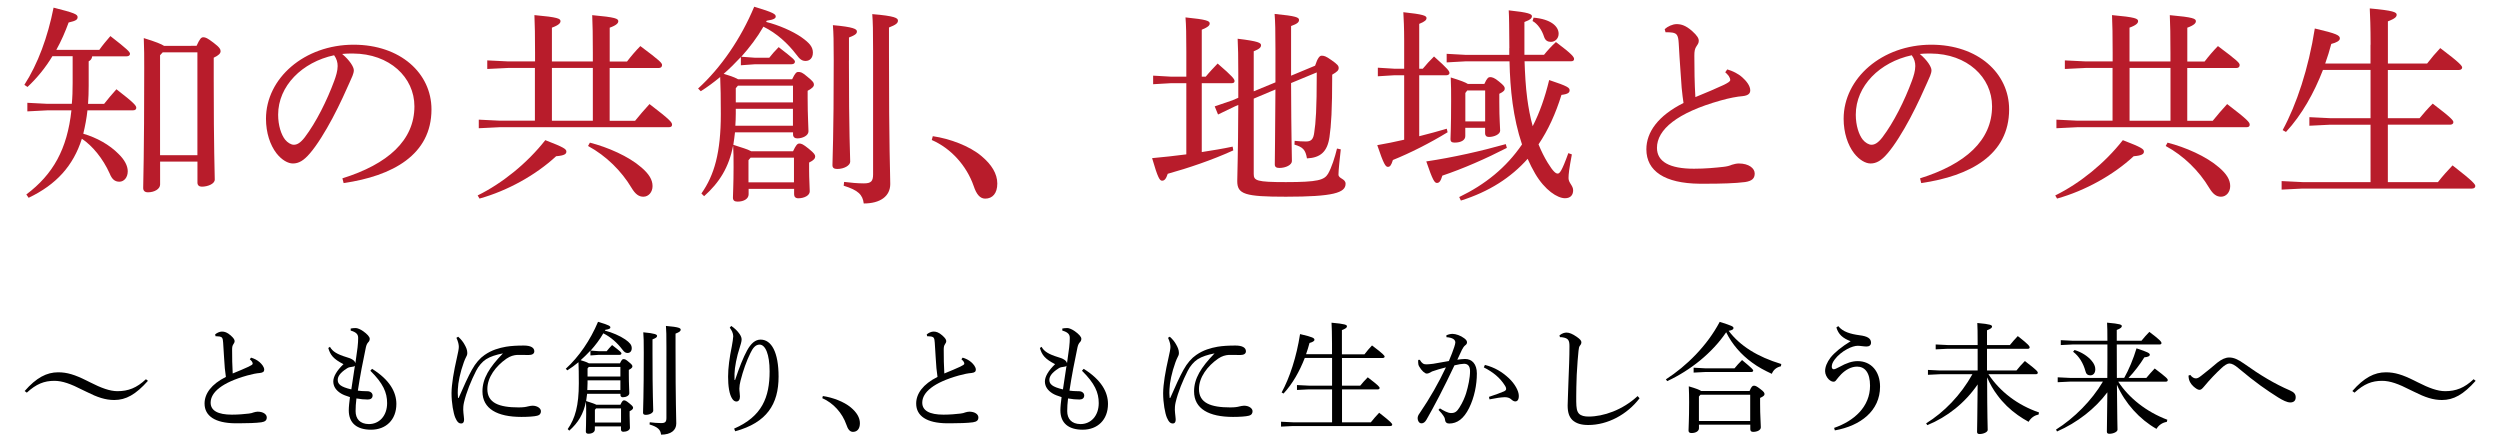 <?xml version="1.0" encoding="utf-8"?>
<!-- Generator: Adobe Illustrator 28.3.0, SVG Export Plug-In . SVG Version: 6.00 Build 0)  -->
<svg version="1.1" id="レイヤー_1" xmlns="http://www.w3.org/2000/svg" xmlns:xlink="http://www.w3.org/1999/xlink" x="0px"
	 y="0px" viewBox="0 0 510 90" style="enable-background:new 0 0 510 90;" xml:space="preserve">
<style type="text/css">
	.st0{fill:#B81C2B;}
</style>
<g>
	<g>
		<path d="M51.21,72.96c0.61,0.17,1.27,0.49,1.76,0.93c0.44,0.39,0.93,0.98,0.93,1.52c0,0.37-0.22,0.61-0.88,0.68
			c-0.66,0.05-1.56,0.22-2.59,0.51c-5.13,1.44-7.46,3.42-7.46,5.55c0,1.61,1.47,2.44,4.33,2.44c1.34,0,2.59-0.12,3.45-0.22
			c0.42-0.05,0.71-0.12,1-0.24c0.22-0.07,0.56-0.15,0.81-0.15c1.17,0,1.86,0.56,1.86,1.17c0,0.59-0.32,0.88-1.12,1
			c-1.1,0.15-2.91,0.2-4.5,0.2c-0.29,0-0.59,0-0.86,0c-4.03-0.05-6.21-1.47-6.21-4.03c0-2,1.37-3.94,4.35-5.43
			c-0.07-0.44-0.15-1.08-0.22-1.78c-0.07-1.25-0.22-2.84-0.34-5.21c-0.05-0.98-0.24-1.15-0.71-1.25c-0.2-0.02-0.39-0.05-0.59-0.05
			c-0.07,0-0.17,0-0.24,0l-0.1-0.37c0.34-0.32,0.93-0.59,1.39-0.59c0.56,0,1.08,0.17,1.78,0.78c0.66,0.59,0.81,0.9,0.81,1.17
			c0,0.24-0.1,0.39-0.24,0.61c-0.22,0.32-0.27,0.59-0.27,1.15c0,1.52,0.02,3.3,0.12,4.84c1.37-0.56,2.42-1,3.25-1.39
			c0.56-0.27,0.83-0.44,0.83-0.61c0-0.15-0.07-0.32-0.17-0.46c-0.1-0.12-0.22-0.27-0.42-0.44L51.21,72.96z"/>
		<path d="M75.9,75.24c3.62,2.25,4.96,4.77,4.96,7.16c0,3.25-2.13,5.26-5.16,5.26c-2.84,0-4.55-1.3-4.55-3.96
			c0-0.71,0.12-1.74,0.24-2.69c-0.88-0.29-1.32-0.44-1.81-0.73c-1-0.61-1.59-1.42-1.59-2.47c0-0.95,0.68-2.18,2.08-3.52
			c-2.05-1.05-2.69-1.86-3.1-3.3l0.34-0.24c0.51,0.95,1.47,1.52,3.35,2.1c0.51,0.17,0.83,0.24,1.25,0.51
			c0.29,0.17,0.51,0.42,0.59,0.73c0.17-1.15,0.32-2.22,0.44-3.2c0.1-0.88,0.12-1.42,0.12-1.79c0-0.1,0-0.2,0-0.27
			c-0.02-0.64-0.42-1.08-1.52-1.39v-0.42c0.34-0.07,0.66-0.1,1.05-0.1c0.34,0,1,0.29,1.49,0.64c0.83,0.59,1.34,1.15,1.34,1.54
			c0,0.27-0.07,0.49-0.29,0.71c-0.22,0.24-0.37,0.51-0.49,1.03c-0.56,2.62-1.2,5.92-1.64,8.85c0.56,0.07,1,0.1,1.32,0.1
			c0.27,0,0.49,0.02,0.64,0.02c0.61,0,1.05,0.39,1.05,0.86c0,0.56-0.39,0.83-0.98,0.83c-0.73,0-1.52-0.07-2.32-0.22
			c-0.12,0.88-0.17,1.91-0.17,2.59c0,1.56,0.88,2.62,2.69,2.64c2.1,0.02,3.74-1.64,3.74-4.28c0-2.15-0.81-4.03-3.42-6.6L75.9,75.24z
			 M71.67,79.44c0.24-1.66,0.51-3.3,0.73-4.84c-0.1,0.15-0.32,0.22-0.64,0.24c-0.27,0.02-0.68,0.1-0.95,0.29
			c-1.52,0.95-1.91,1.74-1.91,2.37C68.9,78.34,69.42,78.91,71.67,79.44z"/>
		<path d="M93.47,68.69c0.61,0.54,1.05,1.12,1.32,1.64c0.29,0.51,0.54,1.05,0.54,1.69c0,0.42-0.17,0.64-0.27,0.86
			c-0.12,0.22-0.29,0.61-0.44,1.03c-0.76,2.1-1.17,4.13-1.22,5.5c0,0.24-0.02,0.51-0.02,0.76c0,0.34,0.02,0.66,0.05,0.93
			c0,0.07,0.02,0.1,0.07,0.1s0.07-0.02,0.1-0.1c0.95-2.2,1.98-4.45,2.66-5.65c0.76-1.39,1.69-2.42,2.59-3.03
			c1.47-1.03,2.98-1.44,4.38-1.69c1.03-0.17,2.22-0.24,3.64-0.24c1.37,0,2.13,0.42,2.13,1.17c0,0.54-0.49,0.76-1.15,0.76
			c-0.02,0-0.07,0-0.1,0c-0.51-0.02-1.03-0.02-1.56-0.02c-0.22,0-0.44,0-0.68,0c-0.71,0.05-1.37,0.22-2.18,0.76
			c-2.18,1.52-3.91,3.79-3.91,6.21c0,2.84,2.4,3.74,6.38,3.74c0.98,0,1.52-0.1,1.88-0.2c0.24-0.05,0.66-0.15,0.93-0.15
			c1.03,0,1.74,0.56,1.74,1.12c0,0.42-0.17,0.78-0.78,0.93c-0.54,0.15-1.83,0.24-3.2,0.24c-4.91,0-7.95-1.64-7.95-5.21
			c0-2.62,1.39-4.87,4.18-7.75c-1.39,0.27-2.57,0.64-3.45,1.2c-0.76,0.49-1.54,1.39-2.03,2.37c-1,1.98-1.98,4.33-2.47,6.45
			c-0.15,0.68-0.15,1.12-0.15,1.49c0,0.34,0.07,0.88,0.12,1.37c0.02,0.22,0.05,0.39,0.05,0.56c0,0.12-0.02,0.22-0.02,0.32
			c-0.05,0.32-0.22,0.54-0.56,0.54c0,0-0.02,0-0.05,0c-0.39,0-0.78-0.27-1.17-1.2c-0.37-0.88-0.76-2.96-0.76-4.99
			c0.02-1.86,0.44-4.35,1.12-7.33c0.2-0.86,0.37-1.69,0.37-2.1c0-0.46-0.12-1.05-0.49-1.86L93.47,68.69z"/>
		<path d="M120.45,71.52c-0.64,0.68-1.3,1.34-2,1.96c0.56,0.17,1.17,0.34,1.69,0.64h6.33c0.34-0.73,0.51-0.86,0.71-0.86
			c0.27,0,0.46,0.02,1.1,0.59c0.64,0.51,0.73,0.68,0.73,0.9c0,0.2-0.17,0.42-0.73,0.71v0.86c0,2.13,0.1,3.3,0.1,3.89
			c0,0.51-0.68,0.83-1.32,0.83c-0.29,0-0.49-0.17-0.49-0.46v-0.24h-6.8c-0.05,0.49-0.12,0.98-0.2,1.47
			c0.42,0.15,0.86,0.27,1.27,0.42c0.29,0.1,0.56,0.2,0.83,0.34h4.89c0.34-0.73,0.51-0.9,0.73-0.9c0.24,0,0.44,0.07,1.1,0.61
			c0.66,0.54,0.76,0.71,0.76,0.9c0,0.22-0.15,0.44-0.71,0.71v0.81c0,1.22,0.07,2,0.07,2.57c0,0.49-0.66,0.81-1.34,0.81
			c-0.32,0-0.49-0.17-0.49-0.46v-0.64h-5.33v0.64c0,0.51-0.54,0.86-1.3,0.86c-0.37,0-0.54-0.15-0.54-0.46
			c0-0.46,0.07-1.56,0.07-3.57c0-1.1,0-1.71-0.05-2.54c-0.49,2.57-1.61,4.35-3.4,5.94l-0.32-0.32c1.52-2.15,2.27-4.79,2.27-9.31
			c0-1.88-0.02-3.18-0.07-4.33c-0.73,0.61-1.49,1.17-2.27,1.66l-0.32-0.32c2.69-2.45,5.01-5.84,6.58-9.58
			c2.3,0.68,2.52,0.88,2.52,1.15c0,0.2-0.2,0.37-1.05,0.49c-0.02,0.05-0.05,0.1-0.07,0.15c1.47,0.37,3.1,1.08,4.16,1.81
			c0.93,0.66,1.32,1.12,1.32,1.78c0,0.64-0.37,0.98-0.86,0.98c-0.42,0-0.68-0.2-1.08-0.73c-1-1.32-2.32-2.52-3.86-3.28
			c-0.73,1.27-1.61,2.42-2.59,3.52l1.64,0.12h1.64c0.29-0.39,0.61-0.73,1.1-1.25c1.74,1.34,1.91,1.52,1.91,1.71
			c0,0.17-0.15,0.29-0.39,0.29h-4.25l-1.69,0.12V71.52z M119.86,78.15c0,0.49-0.02,0.98-0.05,1.42h6.75v-1.98h-6.7V78.15z
			 M119.86,75.16v1.66h6.7v-1.96h-6.45L119.86,75.16z M126.68,83.31h-5.08l-0.24,0.29v2.59h5.33V83.31z M133.11,71.94
			c0,8.87,0.15,10.98,0.15,11.83c0,0.44-0.71,0.86-1.52,0.86c-0.39,0-0.56-0.15-0.56-0.44c0-0.9,0.15-3.08,0.15-12.27
			c0-2.3-0.02-3.2-0.1-4.13c2.44,0.22,2.81,0.46,2.81,0.73c0,0.24-0.15,0.42-0.93,0.71V71.94z M132.55,86.14
			c0.81,0.1,1.56,0.17,2.32,0.17c0.83,0,1.08-0.24,1.08-1.05V70.89c0-2.54-0.02-3.45-0.1-4.4c2.67,0.22,3.01,0.46,3.01,0.76
			c0,0.29-0.22,0.49-1.05,0.81v2.91c0,11.51,0.15,14.13,0.15,15.43c0,1.39-1.12,2.27-3.1,2.27c-0.12-1.03-0.66-1.56-2.35-2.08
			L132.55,86.14z"/>
		<path d="M149.16,66.49c0.66,0.42,1.27,1,1.71,1.64c0.34,0.49,0.42,0.83,0.42,1.15c0,0.39-0.22,1.1-0.37,1.56
			c-0.64,1.91-1.05,4.13-1.08,5.4c0,0.42,0,0.81,0,1.27h0.12c0.83-2.52,1.69-4.64,2.44-6.01c0.81-1.47,1.69-2.22,2.76-2.22
			c2.22,0,3.67,2.59,3.67,7.55c0,5.62-2.4,9.39-8.85,11.15l-0.22-0.54c5.72-2.49,7.24-6.41,7.24-11.69c0-3.52-0.88-5.45-2.05-5.45
			c-0.86,0-1.39,0.73-1.88,1.76c-0.76,1.52-1.49,3.57-2,5.6c-0.15,0.54-0.24,1.2-0.24,1.61c0,0.59,0.12,1.15,0.12,1.61
			c0,0.61-0.24,1.03-0.73,1.03c-0.34,0-0.61-0.22-0.81-0.51c-0.66-0.93-0.88-2.71-0.88-4.55c0-1.83,0.29-3.91,0.76-6.21
			c0.12-0.61,0.29-1.74,0.29-2.05c0-0.29-0.1-0.66-0.22-0.93c-0.1-0.22-0.29-0.54-0.49-0.81L149.16,66.49z"/>
		<path d="M167.86,80.79c2,0.29,4.3,1.15,5.7,2.32c1.2,1,1.86,2.08,1.86,3.23c0,1.15-0.56,1.76-1.42,1.76
			c-0.61,0-1.03-0.51-1.34-1.47c-0.83-2.4-2.67-4.42-4.91-5.4L167.86,80.79z"/>
		<path d="M196.38,72.96c0.61,0.17,1.27,0.49,1.76,0.93c0.44,0.39,0.93,0.98,0.93,1.52c0,0.37-0.22,0.61-0.88,0.68
			c-0.66,0.05-1.56,0.22-2.59,0.51c-5.13,1.44-7.46,3.42-7.46,5.55c0,1.61,1.47,2.44,4.33,2.44c1.34,0,2.59-0.12,3.45-0.22
			c0.42-0.05,0.71-0.12,1-0.24c0.22-0.07,0.56-0.15,0.81-0.15c1.17,0,1.86,0.56,1.86,1.17c0,0.59-0.32,0.88-1.12,1
			c-1.1,0.15-2.91,0.2-4.5,0.2c-0.29,0-0.59,0-0.86,0c-4.03-0.05-6.21-1.47-6.21-4.03c0-2,1.37-3.94,4.35-5.43
			c-0.07-0.44-0.15-1.08-0.22-1.78c-0.07-1.25-0.22-2.84-0.34-5.21c-0.05-0.98-0.24-1.15-0.71-1.25c-0.2-0.02-0.39-0.05-0.59-0.05
			c-0.07,0-0.17,0-0.24,0l-0.1-0.37c0.34-0.32,0.93-0.59,1.39-0.59c0.56,0,1.08,0.17,1.78,0.78c0.66,0.59,0.81,0.9,0.81,1.17
			c0,0.24-0.1,0.39-0.24,0.61c-0.22,0.32-0.27,0.59-0.27,1.15c0,1.52,0.02,3.3,0.12,4.84c1.37-0.56,2.42-1,3.25-1.39
			c0.56-0.27,0.83-0.44,0.83-0.61c0-0.15-0.07-0.32-0.17-0.46c-0.1-0.12-0.22-0.27-0.42-0.44L196.38,72.96z"/>
		<path d="M221.07,75.24c3.62,2.25,4.96,4.77,4.96,7.16c0,3.25-2.13,5.26-5.16,5.26c-2.84,0-4.55-1.3-4.55-3.96
			c0-0.71,0.12-1.74,0.24-2.69c-0.88-0.29-1.32-0.44-1.81-0.73c-1-0.61-1.59-1.42-1.59-2.47c0-0.95,0.68-2.18,2.08-3.52
			c-2.05-1.05-2.69-1.86-3.1-3.3l0.34-0.24c0.51,0.95,1.47,1.52,3.35,2.1c0.51,0.17,0.83,0.24,1.25,0.51
			c0.29,0.17,0.51,0.42,0.59,0.73c0.17-1.15,0.32-2.22,0.44-3.2c0.1-0.88,0.12-1.42,0.12-1.79c0-0.1,0-0.2,0-0.27
			c-0.02-0.64-0.42-1.08-1.52-1.39v-0.42c0.34-0.07,0.66-0.1,1.05-0.1c0.34,0,1,0.29,1.49,0.64c0.83,0.59,1.34,1.15,1.34,1.54
			c0,0.27-0.07,0.49-0.29,0.71c-0.22,0.24-0.37,0.51-0.49,1.03c-0.56,2.62-1.2,5.92-1.64,8.85c0.56,0.07,1,0.1,1.32,0.1
			c0.27,0,0.49,0.02,0.64,0.02c0.61,0,1.05,0.39,1.05,0.86c0,0.56-0.39,0.83-0.98,0.83c-0.73,0-1.52-0.07-2.32-0.22
			c-0.12,0.88-0.17,1.91-0.17,2.59c0,1.56,0.88,2.62,2.69,2.64c2.1,0.02,3.74-1.64,3.74-4.28c0-2.15-0.81-4.03-3.42-6.6
			L221.07,75.24z M216.84,79.44c0.24-1.66,0.51-3.3,0.73-4.84c-0.1,0.15-0.32,0.22-0.64,0.24c-0.27,0.02-0.68,0.1-0.95,0.29
			c-1.52,0.95-1.91,1.74-1.91,2.37C214.08,78.34,214.59,78.91,216.84,79.44z"/>
		<path d="M238.64,68.69c0.61,0.54,1.05,1.12,1.32,1.64c0.29,0.51,0.54,1.05,0.54,1.69c0,0.42-0.17,0.64-0.27,0.86
			c-0.12,0.22-0.29,0.61-0.44,1.03c-0.76,2.1-1.17,4.13-1.22,5.5c0,0.24-0.02,0.51-0.02,0.76c0,0.34,0.02,0.66,0.05,0.93
			c0,0.07,0.02,0.1,0.07,0.1s0.07-0.02,0.1-0.1c0.95-2.2,1.98-4.45,2.66-5.65c0.76-1.39,1.69-2.42,2.59-3.03
			c1.47-1.03,2.98-1.44,4.38-1.69c1.03-0.17,2.22-0.24,3.64-0.24c1.37,0,2.13,0.42,2.13,1.17c0,0.54-0.49,0.76-1.15,0.76
			c-0.02,0-0.07,0-0.1,0c-0.51-0.02-1.03-0.02-1.56-0.02c-0.22,0-0.44,0-0.68,0c-0.71,0.05-1.37,0.22-2.18,0.76
			c-2.18,1.52-3.91,3.79-3.91,6.21c0,2.84,2.4,3.74,6.38,3.74c0.98,0,1.52-0.1,1.88-0.2c0.24-0.05,0.66-0.15,0.93-0.15
			c1.03,0,1.74,0.56,1.74,1.12c0,0.42-0.17,0.78-0.78,0.93c-0.54,0.15-1.83,0.24-3.2,0.24c-4.91,0-7.95-1.64-7.95-5.21
			c0-2.62,1.39-4.87,4.18-7.75c-1.39,0.27-2.57,0.64-3.45,1.2c-0.76,0.49-1.54,1.39-2.03,2.37c-1,1.98-1.98,4.33-2.47,6.45
			c-0.15,0.68-0.15,1.12-0.15,1.49c0,0.34,0.07,0.88,0.12,1.37c0.02,0.22,0.05,0.39,0.05,0.56c0,0.12-0.02,0.22-0.02,0.32
			c-0.05,0.32-0.22,0.54-0.56,0.54c0,0-0.02,0-0.05,0c-0.39,0-0.78-0.27-1.17-1.2c-0.37-0.88-0.76-2.96-0.76-4.99
			c0.02-1.86,0.44-4.35,1.12-7.33c0.2-0.86,0.37-1.69,0.37-2.1c0-0.46-0.12-1.05-0.49-1.86L238.64,68.69z"/>
		<path d="M271.73,70.08c0-2.1-0.05-3.3-0.1-4.25c2.76,0.24,3.15,0.44,3.15,0.73c0,0.27-0.22,0.46-1.03,0.78v4.94h4.6
			c0.46-0.61,1.05-1.3,1.54-1.81c2.35,1.76,2.57,2.1,2.57,2.27c0,0.17-0.15,0.29-0.39,0.29h-8.31v5.65h3.72
			c0.46-0.56,0.93-1.1,1.54-1.71c2.25,1.71,2.42,1.98,2.42,2.18c0,0.17-0.15,0.29-0.39,0.29h-7.28v6.72h5.87
			c0.51-0.66,1.17-1.39,1.71-1.96c2.49,1.93,2.66,2.22,2.66,2.42c0,0.17-0.15,0.29-0.39,0.29h-19.85l-2.44,0.12v-1l2.44,0.12h7.97
			v-6.72h-4.72l-2.44,0.12v-1l2.44,0.12h4.72v-5.65h-5.57c-1.03,2.66-2.47,5.26-4.33,7.26l-0.39-0.22
			c1.64-3.01,3.03-7.21,3.76-11.91c2.62,0.61,2.93,0.81,2.93,1.17c0,0.27-0.42,0.49-1,0.64c-0.2,0.76-0.44,1.54-0.71,2.3h5.3V70.08z
			"/>
		<path d="M293.75,83.31c0.68,0.44,1.59,0.93,2.2,0.95c0.02,0,0.05,0,0.1,0c0.81,0,1.17-0.34,1.66-1.1c0.71-1.1,1.12-2.15,1.37-2.91
			c0.44-1.47,0.81-3.15,0.81-4.55c0-1.17-0.59-1.49-1.22-1.49c-0.39,0-1.2,0.12-1.96,0.32c-2.15,4.57-4.18,8.43-5.7,11.07
			c-0.32,0.56-0.66,0.76-1.03,0.76c-0.49,0-0.78-0.54-0.78-1.03c0-0.34,0.12-0.66,0.42-1.05c2.1-3.08,3.86-6.18,5.35-9.34
			c-1.05,0.27-1.93,0.51-2.81,0.83c-0.27,0.12-0.46,0.24-0.61,0.32c-0.12,0.07-0.32,0.12-0.49,0.12c-0.39,0-1.03-0.56-1.54-1.44
			c-0.17-0.29-0.22-0.56-0.22-0.93c0-0.12,0-0.22,0.02-0.42l0.32-0.02c0.42,0.73,0.78,0.93,1.34,0.93c0.32,0,0.78-0.05,1.39-0.12
			c1.08-0.17,2.18-0.37,3.2-0.56c0.51-1.2,0.83-2.05,1.1-2.86c0.12-0.37,0.22-0.76,0.22-0.93c0-0.24-0.12-0.54-0.44-0.73
			s-0.83-0.32-1.37-0.34l-0.02-0.39c0.49-0.22,0.95-0.29,1.25-0.29c0.64,0,1.64,0.32,2.4,0.9c0.42,0.32,0.56,0.56,0.56,0.83
			c0,0.22-0.1,0.42-0.37,0.61c-0.27,0.2-0.46,0.54-0.66,0.9c-0.34,0.68-0.59,1.22-0.95,2.03c0.54-0.07,1.08-0.15,1.59-0.15
			c1.42,0,2.4,1.05,2.4,2.96c0,2.3-0.51,4.89-1.59,7.06s-2.42,3.15-4.06,3.15c-0.51,0-0.81-0.27-0.86-0.83
			c-0.02-0.29-0.17-0.54-0.32-0.76c-0.17-0.27-0.46-0.64-1-1.2L293.75,83.31z M303.75,80.96c1.37-0.44,2.3-0.81,3.06-1.12
			c0.27-0.12,0.44-0.29,0.44-0.46c0-0.2-0.02-0.39-0.27-0.76c-0.95-1.52-2.37-2.71-4.28-3.67l0.22-0.51c2,0.51,3.5,1.42,4.89,2.71
			c1.22,1.15,2.03,2.59,2.03,3.62c0,0.81-0.32,1.12-0.73,1.12c-0.27,0-0.56-0.17-0.9-0.49c-0.29-0.24-0.73-0.37-1.17-0.37
			c-0.05,0-0.07,0-0.12,0c-0.71,0.02-1.74,0.17-3.06,0.44L303.75,80.96z"/>
		<path d="M334.47,81.25c-2.54,3.32-6.5,5.45-10.46,5.45c-1.47,0-2.47-0.32-3.23-1c-0.68-0.68-0.98-1.56-0.98-2.98
			c0-0.78,0.1-2.44,0.17-5.04c0.1-2.49,0.2-4.82,0.2-7.06c0-1.15-0.24-1.52-1.08-1.74c-0.37-0.1-0.61-0.1-0.86-0.1l-0.1-0.37
			c0.61-0.46,1.05-0.56,1.47-0.56c0.54,0,1.2,0.27,2.05,0.86c0.73,0.51,0.95,0.81,0.95,1.12c0,0.24-0.1,0.46-0.29,0.68
			c-0.17,0.2-0.24,0.51-0.29,1.03c-0.12,1.2-0.24,2.52-0.37,4.94c-0.07,1.86-0.1,3.28-0.1,4.42c0,0.37,0,0.68,0,1
			c0.02,1.34,0.12,2,0.56,2.49c0.44,0.44,1.12,0.59,1.96,0.59c3.01,0,6.92-1.32,10-4.18L334.47,81.25z"/>
		<path d="M339.84,77.39c4.2-2.71,8.41-6.85,10.98-11.73c2.57,0.81,2.81,0.95,2.81,1.27c0,0.22-0.17,0.42-0.98,0.56
			c2.3,3.06,5.87,5.3,10.73,6.77l-0.07,0.46c-0.9,0.2-1.54,0.73-1.86,1.54c-1.42-0.66-2.79-1.37-4.03-2.3
			c-2.22-1.61-4.08-3.72-5.28-6.18c-2.84,4.2-7.29,7.77-12.03,9.97L339.84,77.39z M346.59,86.63v0.73c0,0.56-0.61,0.98-1.52,0.98
			c-0.42,0-0.61-0.17-0.61-0.51c0-0.71,0.12-2.08,0.12-5.79c0-1.25-0.02-2.08-0.07-3.23c1.56,0.46,2.22,0.73,2.52,0.95h9.88
			c0.39-0.93,0.61-1.08,0.9-1.08s0.54,0.1,1.27,0.66c0.83,0.61,0.88,0.83,0.88,1.08c0,0.24-0.24,0.46-0.9,0.76v1.05
			c0,2.84,0.15,3.98,0.15,4.94c0,0.59-0.76,0.93-1.56,0.93c-0.37,0-0.59-0.15-0.59-0.54v-0.93H346.59z M347.88,75.14h5.96
			c0.42-0.51,0.93-1.1,1.54-1.69c2.1,1.74,2.27,1.96,2.27,2.15c0,0.17-0.15,0.29-0.39,0.29h-9.39l-2.37,0.12v-1L347.88,75.14z
			 M357.05,80.52h-10.15l-0.32,0.37v4.99h10.46V80.52z"/>
		<path d="M374.16,87.29c4.11-1.42,7.33-4.33,7.33-8.61c0-2.69-1.08-3.89-2.64-3.89c-1.17,0-2.3,0.61-3.25,1.56
			c-0.39,0.44-0.68,0.73-0.93,1.08c-0.17,0.27-0.37,0.44-0.59,0.44c-0.37,0-0.66-0.15-1.03-0.49c-0.39-0.39-0.73-1.05-0.73-1.66
			c0-0.86,0.37-1.78,1.1-2.76c0.83-1.05,2.27-2.22,4.11-3.35c-1.61-0.61-2.49-1.39-2.91-2.81l0.39-0.27
			c0.93,1.17,2.49,1.61,4.33,1.86c1.61,0.2,2.35,0.64,2.35,1.52c0,0.49-0.34,0.78-0.9,0.78c-0.59,0-1.27-0.15-1.83-0.15
			c-0.51,0-1.3,0.22-2.15,0.68c-1,0.54-1.93,1.3-2.54,2.13c-0.42,0.56-0.59,1-0.59,1.47c0,0.32,0.17,0.51,0.39,0.51
			s0.51-0.12,1.15-0.46c1.47-0.83,2.64-1.2,3.74-1.2c2.76,0,4.57,2.1,4.57,5.21c0,4.91-3.96,7.99-9.22,8.92L374.16,87.29z"/>
		<path d="M403.44,75.58c0-1.47,0-2.96,0-4.43h-6.09l-2.47,0.12v-1l2.47,0.12h6.09v-0.39c0-2.22-0.02-3.15-0.07-4.11
			c2.74,0.24,3.01,0.44,3.01,0.73c0,0.22-0.2,0.44-1.03,0.76v3.01h4.67c0.51-0.64,1.03-1.22,1.61-1.83c2.2,1.71,2.42,2.05,2.42,2.32
			c0,0.15-0.12,0.27-0.34,0.27h-8.36v4.43h6.01c0.51-0.64,1.08-1.3,1.71-1.93c2.47,1.88,2.64,2.15,2.64,2.4
			c0,0.17-0.15,0.29-0.39,0.29h-9.68c2.37,3.57,5.96,6.31,10.32,7.8l-0.1,0.44c-0.86,0.15-1.56,0.68-2.03,1.47
			c-0.76-0.42-1.49-0.86-2.2-1.37c-1.59-1.12-3.01-2.49-4.16-4.06c-0.86-1.12-1.54-2.35-2.1-3.64c0.02,8.29,0.12,10.15,0.12,10.73
			c0,0.42-0.83,0.83-1.66,0.83c-0.34,0-0.51-0.12-0.51-0.44c0-0.83,0.07-2.69,0.12-9.68c-2.59,3.79-6.21,6.65-10.27,8.31l-0.24-0.37
			c3.67-2.27,7.06-5.75,9.44-10.02h-6.6l-2.47,0.12v-1l2.47,0.12H403.44z"/>
		<path d="M433.33,77.1c0.93-1.64,1.88-3.89,2.52-6.04c2.27,0.76,2.71,0.98,2.71,1.3c0,0.29-0.34,0.46-1.12,0.54
			c-0.83,1.37-2.08,3.01-3.23,4.2h3.64c0.51-0.61,1.1-1.3,1.71-1.93c2.49,1.88,2.66,2.13,2.66,2.37c0,0.2-0.15,0.32-0.39,0.32h-9.71
			c2.2,3.35,5.75,6.16,10.02,7.77l-0.12,0.44c-0.86,0.12-1.64,0.64-2.1,1.42c-3.42-1.93-6.41-5.21-8.07-9
			c0.05,6.97,0.12,8.61,0.12,9.17c0,0.42-0.83,0.83-1.66,0.83c-0.34,0-0.51-0.12-0.51-0.44c0-0.76,0.05-2.4,0.1-8.02
			c-2.47,3.32-6.16,6.21-10.27,7.99l-0.2-0.39c3.67-2.3,7.29-5.92,9.56-9.78h-6.75l-2.47,0.12v-1l2.47,0.12h7.65
			c0.02-1.15,0.02-2.27,0.02-3.42c0-1.12,0-2.27,0-3.4h-7.04l-2.47,0.12v-1l2.47,0.12h7.04c0-1.93-0.02-2.81-0.07-3.69
			c2.74,0.24,3.01,0.42,3.01,0.71c0,0.22-0.2,0.46-1.03,0.78v2.2h5.04c0.51-0.64,1.03-1.22,1.61-1.81c2.25,1.69,2.47,2.03,2.47,2.3
			c0,0.17-0.15,0.27-0.37,0.27h-8.75c0,2.27,0,4.55,0.02,6.82H433.33z M423.21,71.4c1.44,0.44,2.69,1.25,3.47,2.18
			c0.51,0.59,0.76,1.17,0.76,1.74c0,0.81-0.42,1.25-1.03,1.25c-0.51,0-0.86-0.29-0.98-0.86c-0.44-1.61-1.27-3.01-2.52-3.96
			L423.21,71.4z"/>
		<path d="M446.81,76.48c0.37,0.49,0.76,0.71,1.15,0.71c0.27,0,0.56-0.1,1.1-0.54c1.1-0.83,2.27-1.83,3.3-2.69
			c0.88-0.68,1.64-1.03,2.4-1.03c0.93,0,1.74,0.37,2.98,1.22c3.42,2.44,6.31,4.16,9.41,5.5c0.86,0.37,1.17,0.78,1.17,1.37
			c0,0.02,0,0.05,0,0.05c0,0.68-0.42,1.03-1.1,1.03c-0.66,0-1.54-0.44-2.49-1.03c-2.32-1.47-4.52-2.96-8.04-5.92
			c-0.83-0.71-1.39-1-1.93-1c-0.39,0.02-0.98,0.37-1.56,0.93c-1.12,1.03-2.37,2.32-3.57,3.77c-0.39,0.46-0.61,0.68-0.95,0.68
			c-0.32,0-0.76-0.29-1.25-0.73c-0.61-0.56-0.88-1.22-0.93-1.66c-0.02-0.22-0.05-0.34-0.05-0.51L446.81,76.48z"/>
	</g>
	<g>
		<path class="st0" d="M10.68,11.48c-1.36,2.26-3.07,4.39-5.07,6.26l-0.64-0.43c2.77-4.3,4.77-9.75,5.96-15.75
			c4.22,1.06,4.9,1.36,4.9,1.92c0,0.51-0.3,0.77-1.83,1.11c-0.68,1.87-1.49,3.75-2.51,5.58h8.77c0.72-1.02,1.45-1.87,2.26-2.81
			c3.45,2.68,4,3.24,4,3.62c0,0.3-0.26,0.51-0.68,0.51h-7.03c-0.08,0.55-0.34,0.81-0.72,1.02v4.98c0,1.28-0.04,2.51-0.13,3.7h3.28
			c0.77-0.98,1.62-2,2.51-2.98c3.7,2.85,4.05,3.36,4.05,3.79c0,0.3-0.21,0.51-0.68,0.51h-9.28c-0.17,1.62-0.47,3.19-0.85,4.77
			c2.77,0.81,5.36,2.26,7.2,4.13c1.23,1.19,1.87,2.43,1.87,3.53c0,1.32-0.81,2.13-1.7,2.13c-0.94,0-1.53-0.51-2-1.7
			c-1.36-3.02-3.49-5.62-5.66-7.07c-1.75,5.54-5.24,9.37-10.86,12.05l-0.47-0.68c5.45-4.09,8.35-9.24,9.2-17.16h-4.9l-4.09,0.21
			v-1.75l4.09,0.21h4.98c0.13-1.32,0.17-2.77,0.17-4.26v-5.45H10.68z M40.1,9.35c0.64-1.41,0.94-1.75,1.36-1.75
			c0.47,0,0.85,0.17,2.09,1.11C44.87,9.69,45,10.11,45,10.45c0,0.43-0.38,0.85-1.4,1.32v4.3c0,14.94,0.21,18.82,0.21,20.56
			c0,0.89-1.45,1.45-2.64,1.45c-0.55,0-0.89-0.3-0.89-0.81v-4.3h-7.62v4.68c0,0.89-1.15,1.58-2.47,1.58c-0.68,0-0.98-0.34-0.98-0.89
			c0-1.53,0.21-6.26,0.21-24.48c0-2.13,0-4.13-0.09-6.09c2.51,0.77,3.62,1.24,4.13,1.58H40.1z M40.27,10.67H33.2l-0.55,0.6v20.39
			h7.62V10.67z"/>
		<path class="st0" d="M69.85,36.38c9.28-2.9,14.69-7.75,14.69-14.69c0-5.92-5.07-10.73-12.52-10.77c-0.21,0-0.43,0-0.6,0
			c-0.55,0-1.06,0.04-1.62,0.09c1.53,1.28,2.38,2.64,2.38,3.32s-0.43,1.53-0.89,2.55c-0.6,1.36-1.92,4.34-3.49,7.28
			c-1.41,2.64-3.15,5.49-4.6,7.15c-1.24,1.45-2.26,2.04-3.45,2.04c-0.98,0-2.26-0.68-3.36-2.09c-1.28-1.66-2.13-4.17-2.13-7.03
			c0-8.26,7.83-15.11,17.88-15.11c9.54,0,15.88,5.83,15.88,13.2c0,9.28-7.96,13.58-17.92,15.03L69.85,36.38z M56.74,23.4
			c0,2.21,0.64,4.09,1.41,5.07c0.51,0.64,1.23,1.06,1.79,1.06c0.64,0,1.32-0.34,2.21-1.49c2.34-3.07,4.56-7.54,6.05-11.58
			c0.34-0.94,0.68-2,0.68-2.98c0-0.72-0.17-1.45-0.72-2.21C61.64,12.67,56.74,17.52,56.74,23.4z"/>
		<path class="st0" d="M97.44,39.87c5.02-2.47,10.09-6.56,13.8-11.28c3.87,1.49,4.3,1.83,4.3,2.34c0,0.47-0.38,0.81-2.09,0.94
			c-4.13,3.83-9.88,7.03-15.63,8.64L97.44,39.87z M109.15,13.86h-5.45l-4.3,0.21v-1.75l4.3,0.21h5.45v-1.79
			c0-3.83-0.04-5.41-0.13-7.66c4.81,0.43,5.32,0.72,5.32,1.24c0,0.38-0.34,0.81-1.75,1.32v6.9h8.35v-1.79
			c0-3.83-0.04-5.41-0.13-7.66c4.81,0.43,5.32,0.72,5.32,1.24c0,0.38-0.34,0.81-1.75,1.32v6.9h3.53c0.85-1.11,1.79-2.21,2.72-3.15
			c4,2.98,4.43,3.45,4.43,3.87c0,0.38-0.26,0.6-0.64,0.6h-10.05v10.77h5.19c0.85-1.06,1.92-2.3,2.94-3.41
			c4.3,3.28,4.6,3.75,4.6,4.21c0,0.34-0.21,0.51-0.64,0.51h-34.49l-4.3,0.21v-1.75l4.3,0.21h7.15V13.86z M120.94,24.63V13.86h-8.35
			v10.77H120.94z M120.34,29.1c3.66,0.94,7.88,2.77,10.52,5.07c1.49,1.28,2.26,2.47,2.26,3.79c0,1.23-0.81,2.17-1.87,2.17
			c-0.89,0-1.62-0.47-2.43-1.83c-2.04-3.41-5.15-6.51-8.86-8.52L120.34,29.1z"/>
		<path class="st0" d="M151.12,11.65c-1.11,1.19-2.26,2.34-3.49,3.41c0.98,0.3,2.04,0.6,2.94,1.11h11.03
			c0.6-1.28,0.89-1.49,1.24-1.49c0.47,0,0.81,0.04,1.92,1.02c1.11,0.89,1.28,1.19,1.28,1.58c0,0.34-0.3,0.72-1.28,1.24v1.49
			c0,3.7,0.17,5.75,0.17,6.77c0,0.89-1.19,1.45-2.3,1.45c-0.51,0-0.85-0.3-0.85-0.81v-0.43h-11.84c-0.09,0.85-0.21,1.7-0.34,2.55
			c0.72,0.26,1.49,0.47,2.21,0.72c0.51,0.17,0.98,0.34,1.45,0.6h8.52c0.6-1.28,0.89-1.58,1.28-1.58c0.43,0,0.77,0.13,1.92,1.06
			c1.15,0.94,1.32,1.24,1.32,1.58c0,0.38-0.26,0.77-1.24,1.24v1.41c0,2.13,0.13,3.49,0.13,4.47c0,0.85-1.15,1.41-2.34,1.41
			c-0.55,0-0.85-0.3-0.85-0.81v-1.11h-9.28v1.11c0,0.89-0.94,1.49-2.26,1.49c-0.64,0-0.94-0.26-0.94-0.81
			c0-0.81,0.13-2.72,0.13-6.22c0-1.91,0-2.98-0.09-4.43c-0.85,4.47-2.81,7.58-5.92,10.35l-0.55-0.55c2.64-3.75,3.96-8.35,3.96-16.22
			c0-3.28-0.04-5.54-0.13-7.54c-1.28,1.06-2.6,2.04-3.96,2.9l-0.55-0.55c4.68-4.26,8.73-10.18,11.45-16.69c4,1.19,4.39,1.53,4.39,2
			c0,0.34-0.34,0.64-1.83,0.85c-0.04,0.08-0.09,0.17-0.13,0.25c2.55,0.64,5.41,1.87,7.24,3.15c1.62,1.15,2.3,1.96,2.3,3.11
			c0,1.11-0.64,1.7-1.49,1.7c-0.72,0-1.19-0.34-1.87-1.28c-1.75-2.3-4.04-4.39-6.73-5.71c-1.28,2.22-2.81,4.22-4.51,6.13l2.85,0.21
			h2.85c0.51-0.68,1.06-1.28,1.92-2.17c3.02,2.34,3.32,2.64,3.32,2.98c0,0.3-0.26,0.51-0.68,0.51h-7.41l-2.94,0.21V11.65z
			 M150.1,23.18c0,0.85-0.04,1.7-0.09,2.47h11.75V22.2H150.1V23.18z M150.1,17.99v2.9h11.67v-3.41h-11.24L150.1,17.99z
			 M161.98,32.17h-8.86l-0.43,0.51v4.51h9.28V32.17z M173.18,12.37c0,15.46,0.26,19.12,0.26,20.61c0,0.77-1.24,1.49-2.64,1.49
			c-0.68,0-0.98-0.25-0.98-0.77c0-1.57,0.26-5.36,0.26-21.37c0-4-0.04-5.58-0.17-7.2c4.26,0.38,4.9,0.81,4.9,1.28
			c0,0.43-0.26,0.72-1.62,1.24V12.37z M172.2,37.11c1.41,0.17,2.72,0.3,4.04,0.3c1.45,0,1.87-0.43,1.87-1.83V10.54
			c0-4.43-0.04-6-0.17-7.66c4.64,0.38,5.24,0.81,5.24,1.32s-0.38,0.85-1.83,1.41v5.07c0,20.05,0.26,24.61,0.26,26.87
			c0,2.43-1.96,3.96-5.41,3.96c-0.21-1.79-1.15-2.72-4.09-3.62L172.2,37.11z"/>
		<path class="st0" d="M190.29,27.78c3.49,0.51,7.49,2,9.92,4.05c2.09,1.74,3.24,3.62,3.24,5.62c0,2-0.98,3.07-2.47,3.07
			c-1.06,0-1.79-0.89-2.34-2.55c-1.45-4.17-4.64-7.71-8.56-9.41L190.29,27.78z"/>
		<path class="st0" d="M238.9,16.97l-3.66,0.21v-1.75l3.66,0.21h3.11v-5.11c0-3.53-0.04-5.41-0.17-6.98
			c4.34,0.43,4.94,0.72,4.94,1.23c0,0.38-0.26,0.72-1.62,1.28v9.58h0.81c0.72-0.89,1.58-1.79,2.43-2.68
			c3.11,2.68,3.45,3.19,3.45,3.58c0,0.26-0.17,0.43-0.6,0.43h-6.09v14.05c2.17-0.34,4.3-0.68,6.3-1.11l0.13,0.77
			c-4.39,2-9.24,3.62-13.37,4.77c-0.34,1.06-0.68,1.41-1.15,1.41c-0.47,0-0.85-0.47-2.04-4.6c2.34-0.21,4.68-0.47,6.98-0.77V16.97
			H238.9z M255.76,20.12v15.37c0,1.36,0.55,1.66,6.56,1.66c6.56,0,7.83-0.43,8.6-1.7c0.72-1.23,1.41-3.41,1.83-5.15l0.77,0.17
			c-0.21,1.91-0.47,4.26-0.47,5.15c0,0.85,1.45,0.81,1.45,1.87c0,1.83-2.47,2.64-12.18,2.64c-8.39,0-9.92-0.51-9.92-3.19
			c0-1.24,0.17-4.94,0.21-15.54l-0.68,0.3l-3.45,1.66l-0.68-1.66l3.62-1.24l1.19-0.51c0-1.53,0-3.19,0-4.98
			c0-3.41-0.04-5.36-0.13-7.07c4.26,0.51,4.77,0.85,4.77,1.32c0,0.43-0.3,0.77-1.49,1.24v8.17l4.43-1.83c0-2.04,0-4.3,0-6.81
			c0-3.58-0.04-5.58-0.17-7.15c4.47,0.43,4.98,0.72,4.98,1.23c0,0.43-0.3,0.77-1.62,1.24v10.13l4.9-2.04
			c0.51-1.58,0.94-2.04,1.32-2.04c0.51,0,0.85,0.08,2,0.89c1.28,0.89,1.49,1.19,1.49,1.62c0,0.47-0.3,0.77-1.32,1.36
			c0,7.32-0.21,10.3-0.55,12.69c-0.43,3.02-1.83,4.26-4.6,4.39c-0.3-1.75-0.81-2.3-2.55-2.81l0.04-0.77
			c0.77,0.08,1.49,0.13,2.3,0.13c1.02,0,1.53-0.38,1.7-1.87c0.3-1.96,0.51-4.51,0.51-12.22l-5.24,2.17
			c0.04,11.32,0.17,14.69,0.17,15.92c0,0.77-1.24,1.4-2.55,1.4c-0.64,0-0.94-0.21-0.94-0.72c0-1.58,0.08-5.02,0.13-15.29
			L255.76,20.12z"/>
		<path class="st0" d="M290.24,14.03c0.72-0.89,1.45-1.66,2.3-2.51c2.9,2.6,3.15,2.98,3.15,3.41c0,0.21-0.25,0.43-0.68,0.43h-5.49
			v12.43c2-0.51,3.92-1.02,5.62-1.53l0.17,0.72c-3.54,2.17-7.67,4.26-11.16,5.66c-0.34,1.11-0.6,1.4-1.02,1.4
			c-0.47,0-0.85-0.51-2.17-4.43c1.75-0.3,3.62-0.68,5.49-1.11V15.35h-1.96l-3.41,0.21v-1.75l3.41,0.21h1.96V8.28
			c0-2.64-0.09-4.39-0.17-5.79c4.09,0.43,4.73,0.72,4.73,1.19c0,0.38-0.3,0.72-1.49,1.19v9.15H290.24z M307.4,30.17
			c-4.21,2.17-8.98,4.26-13.16,5.66c-0.34,1.15-0.64,1.49-1.11,1.49c-0.47,0-0.85-0.51-2.17-4.39c5.45-0.81,11.28-2.13,16.22-3.53
			L307.4,30.17z M307.91,9.82c-0.04-4.39-0.04-6.3-0.13-7.71c4.13,0.43,4.73,0.77,4.73,1.19c0,0.34-0.21,0.72-1.53,1.19v6.69h4
			c0.72-0.89,1.53-1.79,2.43-2.6c3.36,2.51,3.7,3.07,3.7,3.45c0,0.25-0.13,0.47-0.6,0.47h-9.5c0.09,2.55,0.21,5.07,0.55,7.62
			c0.25,1.87,0.6,3.79,1.11,5.62c1.4-2.72,2.51-5.87,3.36-9.41c3.87,1.28,4.17,1.58,4.17,2.09c0,0.43-0.25,0.77-1.66,0.94
			c-1.19,3.83-2.72,7.19-4.68,10.09c0.55,1.36,1.19,2.64,1.87,3.75c1.15,1.87,1.66,2.21,2.04,2.21c0.38,0,0.81-0.38,2.17-4.17
			l0.72,0.26c-0.55,2.94-0.68,4-0.68,4.85c0,0.98,0.94,1.49,0.94,2.47c0,0.89-0.47,1.62-1.66,1.62c-1.53,0-4.09-1.62-6.09-5.02
			c-0.55-0.94-1.06-1.96-1.53-3.02c-3.41,3.83-7.83,6.69-13.62,8.52l-0.34-0.72c5.28-2.55,9.58-6,12.81-10.73
			c-1.83-5.45-2.43-11.24-2.55-16.95h-9.03l-3.79,0.21v-1.75l3.79,0.21h8.98V9.82z M302.8,17.14c0.55-1.24,0.85-1.41,1.19-1.41
			c0.38,0,0.89,0.13,1.79,0.89c1.06,0.85,1.19,1.11,1.19,1.45c0,0.34-0.21,0.64-1.11,1.06v1.7c0,3.62,0.17,4.94,0.17,5.83
			c0,0.72-1.19,1.28-2.3,1.28c-0.51,0-0.77-0.3-0.77-0.72v-1.15h-4.04v1.7c0,0.81-0.85,1.32-2.17,1.32c-0.6,0-0.85-0.21-0.85-0.68
			c0-0.77,0.13-2,0.13-8.01c0-1.62,0-2.81-0.08-4.6c2.09,0.64,3.02,1.02,3.49,1.32H302.8z M302.97,18.46h-3.66l-0.38,0.51v5.79h4.04
			V18.46z M312.85,3.6c3.49,0.3,5.11,1.75,5.11,3.28c0,0.98-0.72,1.66-1.57,1.66c-0.64,0-1.15-0.25-1.41-1.06
			c-0.43-1.36-1.32-2.64-2.34-3.19L312.85,3.6z"/>
		<path class="st0" d="M352.36,14.16c1.06,0.3,2.21,0.85,3.07,1.62c0.77,0.68,1.62,1.7,1.62,2.64c0,0.64-0.38,1.06-1.53,1.19
			c-1.15,0.09-2.72,0.38-4.51,0.89c-8.94,2.51-12.99,5.96-12.99,9.66c0,2.81,2.55,4.26,7.54,4.26c2.34,0,4.51-0.21,6-0.38
			c0.72-0.08,1.24-0.21,1.75-0.43c0.38-0.13,0.98-0.26,1.41-0.26c2.04,0,3.24,0.98,3.24,2.04c0,1.02-0.55,1.53-1.96,1.75
			c-1.91,0.26-5.07,0.34-7.83,0.34c-0.51,0-1.02,0-1.49,0c-7.03-0.08-10.82-2.55-10.82-7.02c0-3.49,2.38-6.86,7.58-9.45
			c-0.13-0.77-0.25-1.87-0.38-3.11c-0.13-2.17-0.38-4.94-0.6-9.07c-0.09-1.7-0.43-2-1.24-2.17c-0.34-0.04-0.68-0.08-1.02-0.08
			c-0.13,0-0.3,0-0.43,0l-0.17-0.64c0.6-0.55,1.62-1.02,2.43-1.02c0.98,0,1.87,0.3,3.11,1.36c1.15,1.02,1.41,1.57,1.41,2.04
			c0,0.43-0.17,0.68-0.43,1.06c-0.38,0.55-0.47,1.02-0.47,2c0,2.64,0.04,5.75,0.21,8.43c2.38-0.98,4.21-1.75,5.66-2.43
			c0.98-0.47,1.45-0.77,1.45-1.06c0-0.25-0.13-0.55-0.3-0.81c-0.17-0.21-0.38-0.47-0.72-0.77L352.36,14.16z"/>
		<path class="st0" d="M391.69,36.38c9.28-2.9,14.69-7.75,14.69-14.69c0-5.92-5.07-10.73-12.52-10.77c-0.21,0-0.43,0-0.6,0
			c-0.55,0-1.06,0.04-1.62,0.09c1.53,1.28,2.38,2.64,2.38,3.32s-0.43,1.53-0.89,2.55c-0.6,1.36-1.92,4.34-3.49,7.28
			c-1.41,2.64-3.15,5.49-4.6,7.15c-1.23,1.45-2.26,2.04-3.45,2.04c-0.98,0-2.26-0.68-3.36-2.09c-1.28-1.66-2.13-4.17-2.13-7.03
			c0-8.26,7.83-15.11,17.88-15.11c9.54,0,15.88,5.83,15.88,13.2c0,9.28-7.96,13.58-17.93,15.03L391.69,36.38z M378.58,23.4
			c0,2.21,0.64,4.09,1.41,5.07c0.51,0.64,1.24,1.06,1.79,1.06c0.64,0,1.32-0.34,2.21-1.49c2.34-3.07,4.56-7.54,6.05-11.58
			c0.34-0.94,0.68-2,0.68-2.98c0-0.72-0.17-1.45-0.72-2.21C383.47,12.67,378.58,17.52,378.58,23.4z"/>
		<path class="st0" d="M419.27,39.87c5.02-2.47,10.09-6.56,13.79-11.28c3.88,1.49,4.3,1.83,4.3,2.34c0,0.47-0.38,0.81-2.09,0.94
			c-4.13,3.83-9.88,7.03-15.63,8.64L419.27,39.87z M430.98,13.86h-5.45l-4.3,0.21v-1.75l4.3,0.21h5.45v-1.79
			c0-3.83-0.04-5.41-0.13-7.66c4.81,0.43,5.32,0.72,5.32,1.24c0,0.38-0.34,0.81-1.75,1.32v6.9h8.35v-1.79
			c0-3.83-0.04-5.41-0.13-7.66c4.81,0.43,5.32,0.72,5.32,1.24c0,0.38-0.34,0.81-1.75,1.32v6.9h3.53c0.85-1.11,1.79-2.21,2.72-3.15
			c4,2.98,4.43,3.45,4.43,3.87c0,0.38-0.25,0.6-0.64,0.6h-10.05v10.77h5.2c0.85-1.06,1.92-2.3,2.94-3.41c4.3,3.28,4.6,3.75,4.6,4.21
			c0,0.34-0.21,0.51-0.64,0.51h-34.49l-4.3,0.21v-1.75l4.3,0.21h7.15V13.86z M442.78,24.63V13.86h-8.35v10.77H442.78z M442.18,29.1
			c3.66,0.94,7.88,2.77,10.52,5.07c1.49,1.28,2.26,2.47,2.26,3.79c0,1.23-0.81,2.17-1.87,2.17c-0.89,0-1.62-0.47-2.43-1.83
			c-2.04-3.41-5.15-6.51-8.86-8.52L442.18,29.1z"/>
		<path class="st0" d="M483.6,9.13c0-3.66-0.09-5.75-0.17-7.41c4.81,0.43,5.49,0.77,5.49,1.28c0,0.47-0.38,0.81-1.79,1.36v8.6h8
			c0.81-1.06,1.83-2.26,2.68-3.15c4.09,3.07,4.47,3.66,4.47,3.96c0,0.3-0.26,0.51-0.68,0.51h-14.48v9.84h6.47
			c0.81-0.98,1.62-1.92,2.68-2.98c3.92,2.98,4.22,3.45,4.22,3.79c0,0.3-0.26,0.51-0.68,0.51h-12.69v11.71h10.22
			c0.89-1.15,2.04-2.43,2.98-3.41c4.34,3.36,4.64,3.88,4.64,4.22c0,0.3-0.25,0.51-0.68,0.51h-34.57l-4.26,0.21v-1.74l4.26,0.21
			h13.88V25.44h-8.22l-4.26,0.21v-1.75l4.26,0.21h8.22v-9.84h-9.71c-1.79,4.64-4.3,9.16-7.54,12.65l-0.68-0.38
			c2.85-5.24,5.28-12.56,6.56-20.73c4.56,1.06,5.11,1.41,5.11,2.04c0,0.47-0.72,0.85-1.75,1.11c-0.34,1.32-0.77,2.68-1.24,4h9.24
			V9.13z"/>
	</g>
	<g>
		<path d="M30.18,77.69c-2.49,2.8-4.49,3.91-6.87,3.91c-1.8,0-3.41-0.53-5.71-1.69l-0.75-0.36c-2.38-1.22-4.1-1.86-5.76-1.86
			c-2.08,0-3.69,0.64-5.62,2.41l-0.44-0.33c2.38-2.72,4.49-3.82,6.84-3.82c1.83,0,3.41,0.5,5.74,1.66l0.72,0.36
			c2.33,1.19,4.1,1.83,5.62,1.83c2.22,0,3.93-0.66,5.82-2.44L30.18,77.69z"/>
		<path d="M505.03,77.69c-2.49,2.8-4.49,3.91-6.87,3.91c-1.8,0-3.41-0.53-5.71-1.69l-0.75-0.36c-2.38-1.22-4.1-1.86-5.76-1.86
			c-2.08,0-3.69,0.64-5.62,2.41l-0.44-0.33c2.38-2.72,4.49-3.82,6.84-3.82c1.83,0,3.41,0.5,5.74,1.66l0.72,0.36
			c2.33,1.19,4.1,1.83,5.62,1.83c2.22,0,3.93-0.66,5.82-2.44L505.03,77.69z"/>
	</g>
</g>
</svg>
